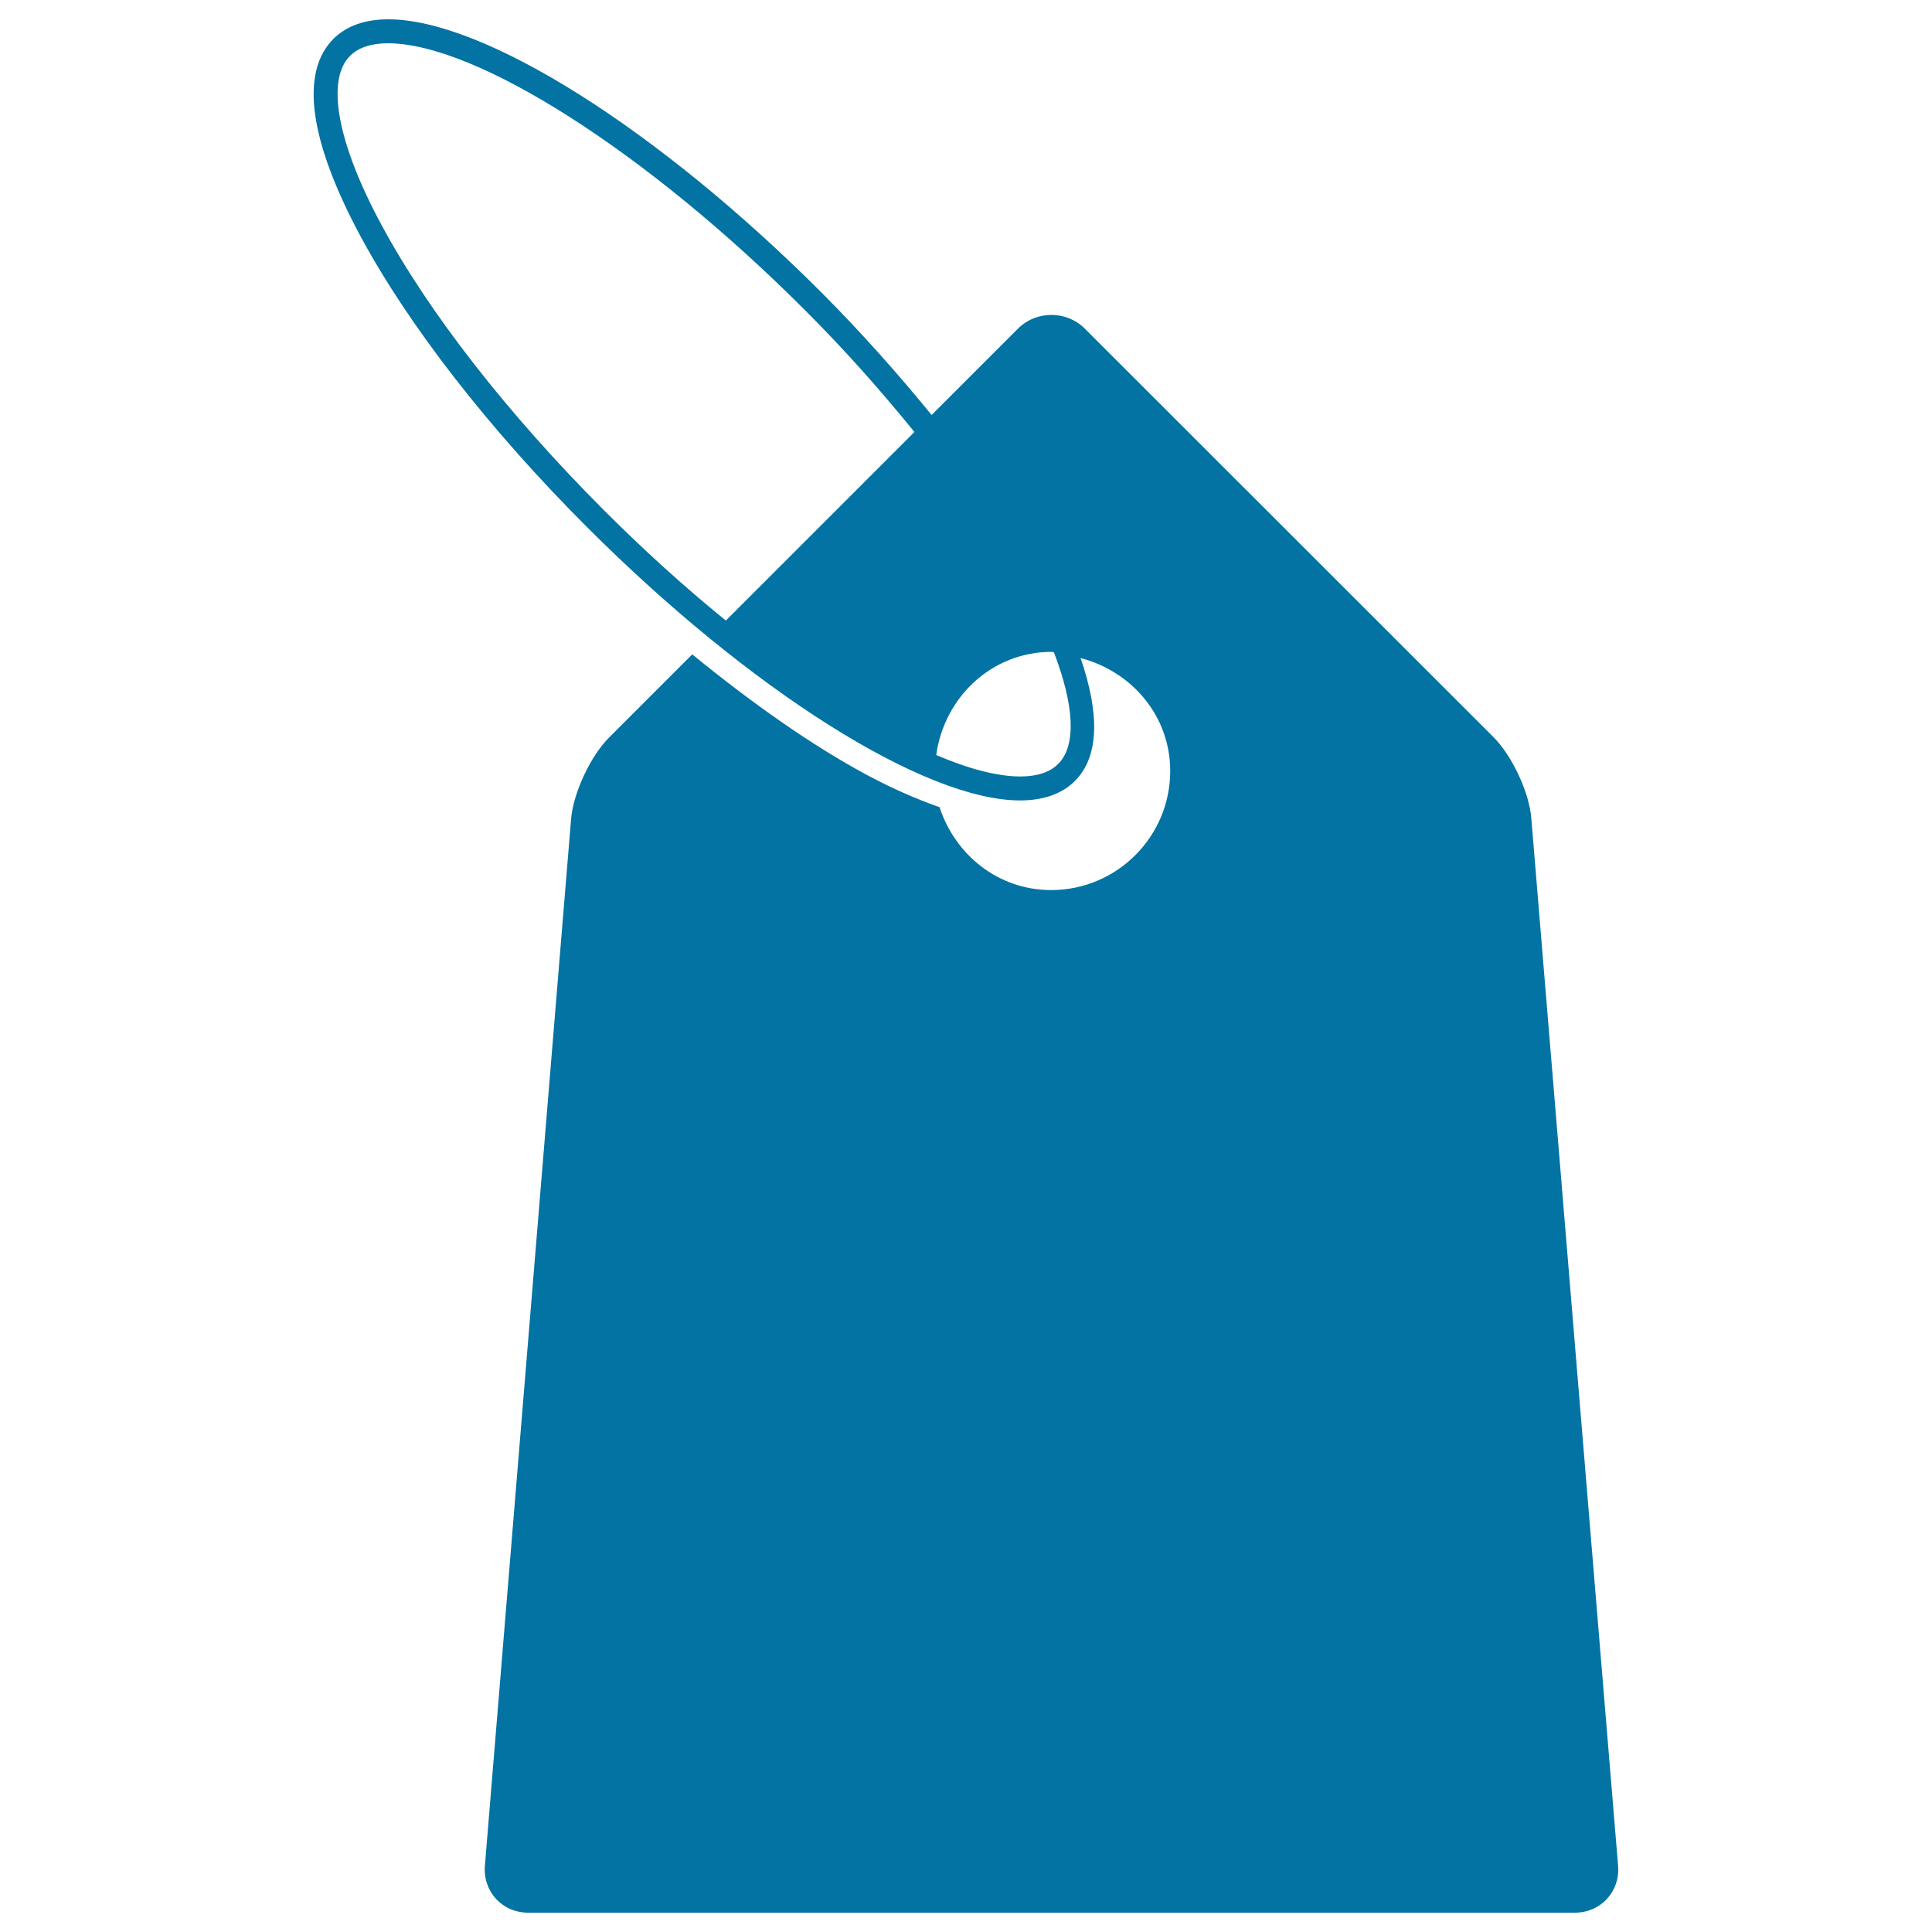 <svg xmlns="http://www.w3.org/2000/svg" viewBox="0 0 1000 1000" style="fill:#0273a2">
<title>Clothes Tag SVG icon</title>
<g><path d="M792.6,423.5c-1.1-13.5-10-32.4-19.6-42L561.6,170.2c-9.5-9.6-25.3-9.6-34.8,0l-44.6,44.6c-17.3-21.2-36.1-42.4-56.9-63.3C340.6,66.8,250.5,10,201,10c-12.1,0-21.7,3.4-28.4,10.1c-17.4,17.4-12.6,52.6,13.9,102c25.1,46.6,66.7,100.1,117.3,150.7c84.6,84.6,174.7,141.5,224.2,141.5c12.1,0,21.7-3.4,28.4-10.1c12.4-12.4,13-34.3,2.9-63.6c26.4,6.9,46.4,29.8,46.4,58.5c0,34-27.7,61.6-61.6,61.6c-27.4,0-49.7-18.2-57.8-42.9c-11.3-4-23.6-9.2-37.8-16.8c-28.4-15.3-59.1-36.9-90.2-62.3l-43.1,43.1c-9.5,9.5-18.4,28.4-19.6,42L251,965.5c-1.2,13.5,8.9,24.5,22.4,24.5h541.7c13.5,0,23.6-11,22.4-24.5L792.6,423.5z M197.4,116.3c-22.8-42.2-28.8-74.9-16.2-87.4c4.3-4.3,11-6.5,19.6-6.5c45.8,0,134.4,56.6,215.5,137.8c21,20.9,39.8,42.2,57,63.4l-97.6,97.6c-21.1-17.1-42.3-36.3-63.2-57.2C262.9,214.3,221.9,161.9,197.4,116.3z M547.7,395.4c-4.2,4.3-10.9,6.5-19.6,6.5c-11.8,0-26.7-3.9-43.5-11.1c4.1-29.9,28.7-53.4,59.7-53.4c0.4,0,0.9,0.2,1.2,0.2C556.1,365.3,557.2,386,547.7,395.4z"/></g>
</svg>
